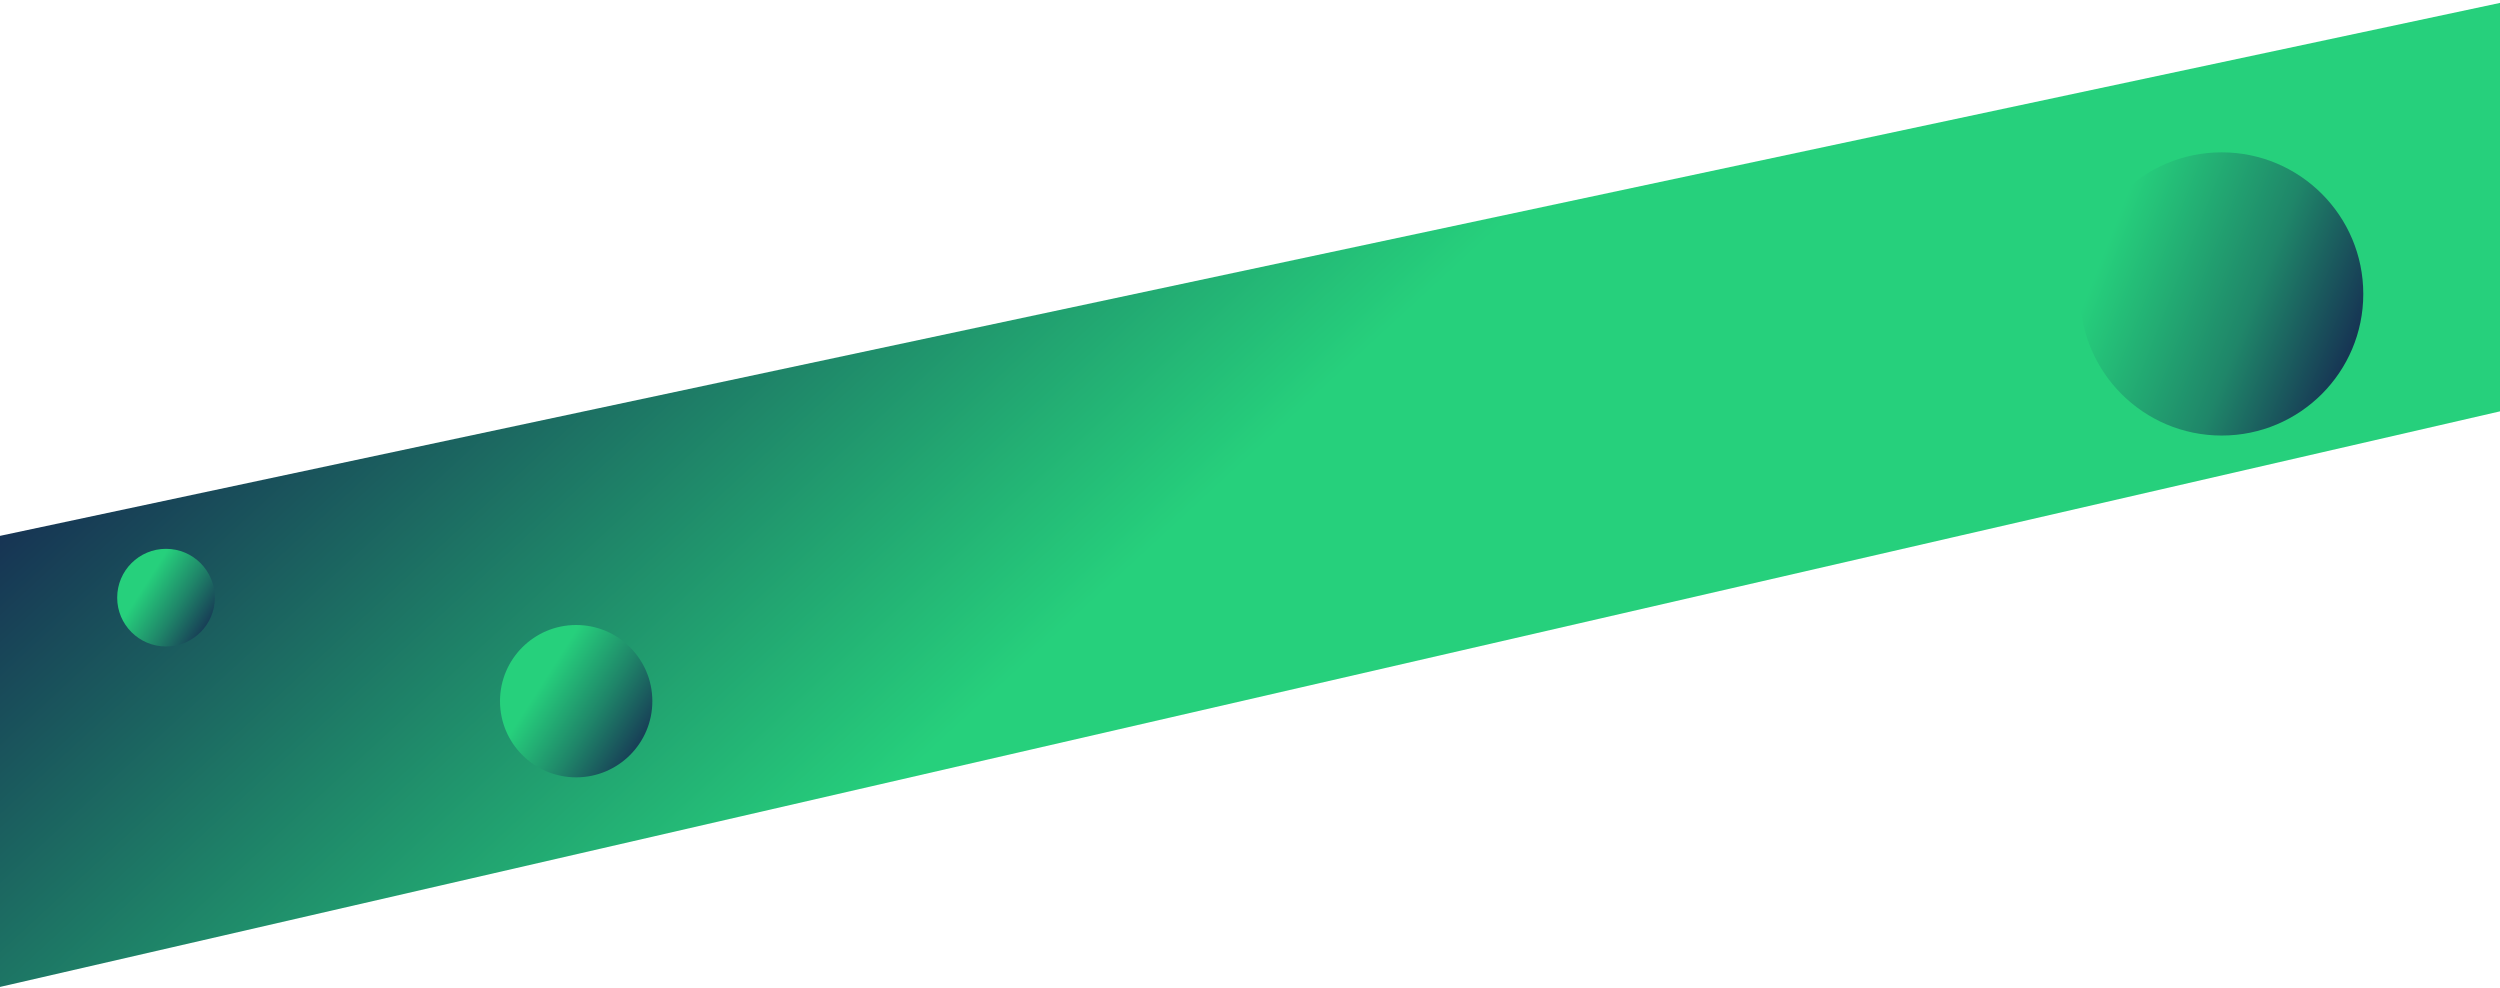 <svg xmlns="http://www.w3.org/2000/svg" width="1280" height="506" viewBox="0 0 1280 506" fill="none"><path d="M-3 275L1287 0V209L-3 506V275Z" fill="url(#paint0_linear_500_1635)"></path><g filter="url(#filter0_f_500_1635)"><circle cx="85" cy="306" r="25" fill="url(#paint1_linear_500_1635)"></circle></g><g filter="url(#filter1_f_500_1635)"><circle cx="295" cy="359" r="39" fill="url(#paint2_linear_500_1635)"></circle></g><g filter="url(#filter2_f_500_1635)"><circle cx="1137.5" cy="150.5" r="72.5" fill="url(#paint3_linear_500_1635)"></circle></g><defs><filter id="filter0_f_500_1635" x="35" y="256" width="100" height="100" filterUnits="userSpaceOnUse" color-interpolation-filters="sRGB"><feGaussianBlur stdDeviation="12.5"></feGaussianBlur></filter><filter id="filter1_f_500_1635" x="241" y="305" width="108" height="108" filterUnits="userSpaceOnUse" color-interpolation-filters="sRGB"><feGaussianBlur stdDeviation="7.5"></feGaussianBlur></filter><filter id="filter2_f_500_1635" x="1047" y="60" width="181" height="181" filterUnits="userSpaceOnUse" color-interpolation-filters="sRGB"><feGaussianBlur stdDeviation="9"></feGaussianBlur></filter><linearGradient id="paint0_linear_500_1635" x1="112" y1="83" x2="430" y2="428" gradientUnits="userSpaceOnUse"><stop stop-color="#141B4D"></stop><stop offset="1" stop-color="#26D07C"></stop></linearGradient><linearGradient id="paint1_linear_500_1635" x1="47.391" y1="286" x2="121.264" y2="333.198" gradientUnits="userSpaceOnUse"><stop offset="0.34" stop-color="#26D07C"></stop><stop offset="0.57" stop-color="#1F8669"></stop><stop offset="0.87" stop-color="#141B4D"></stop></linearGradient><linearGradient id="paint2_linear_500_1635" x1="236.33" y1="327.8" x2="351.571" y2="401.429" gradientUnits="userSpaceOnUse"><stop offset="0.34" stop-color="#26D07C"></stop><stop offset="0.57" stop-color="#1F8669"></stop><stop offset="0.87" stop-color="#141B4D"></stop></linearGradient><linearGradient id="paint3_linear_500_1635" x1="955" y1="111" x2="1237.74" y2="223" gradientUnits="userSpaceOnUse"><stop offset="0.395" stop-color="#26D07C"></stop><stop offset="0.66" stop-color="#1F8669"></stop><stop offset="0.9" stop-color="#141B4D"></stop></linearGradient></defs></svg>